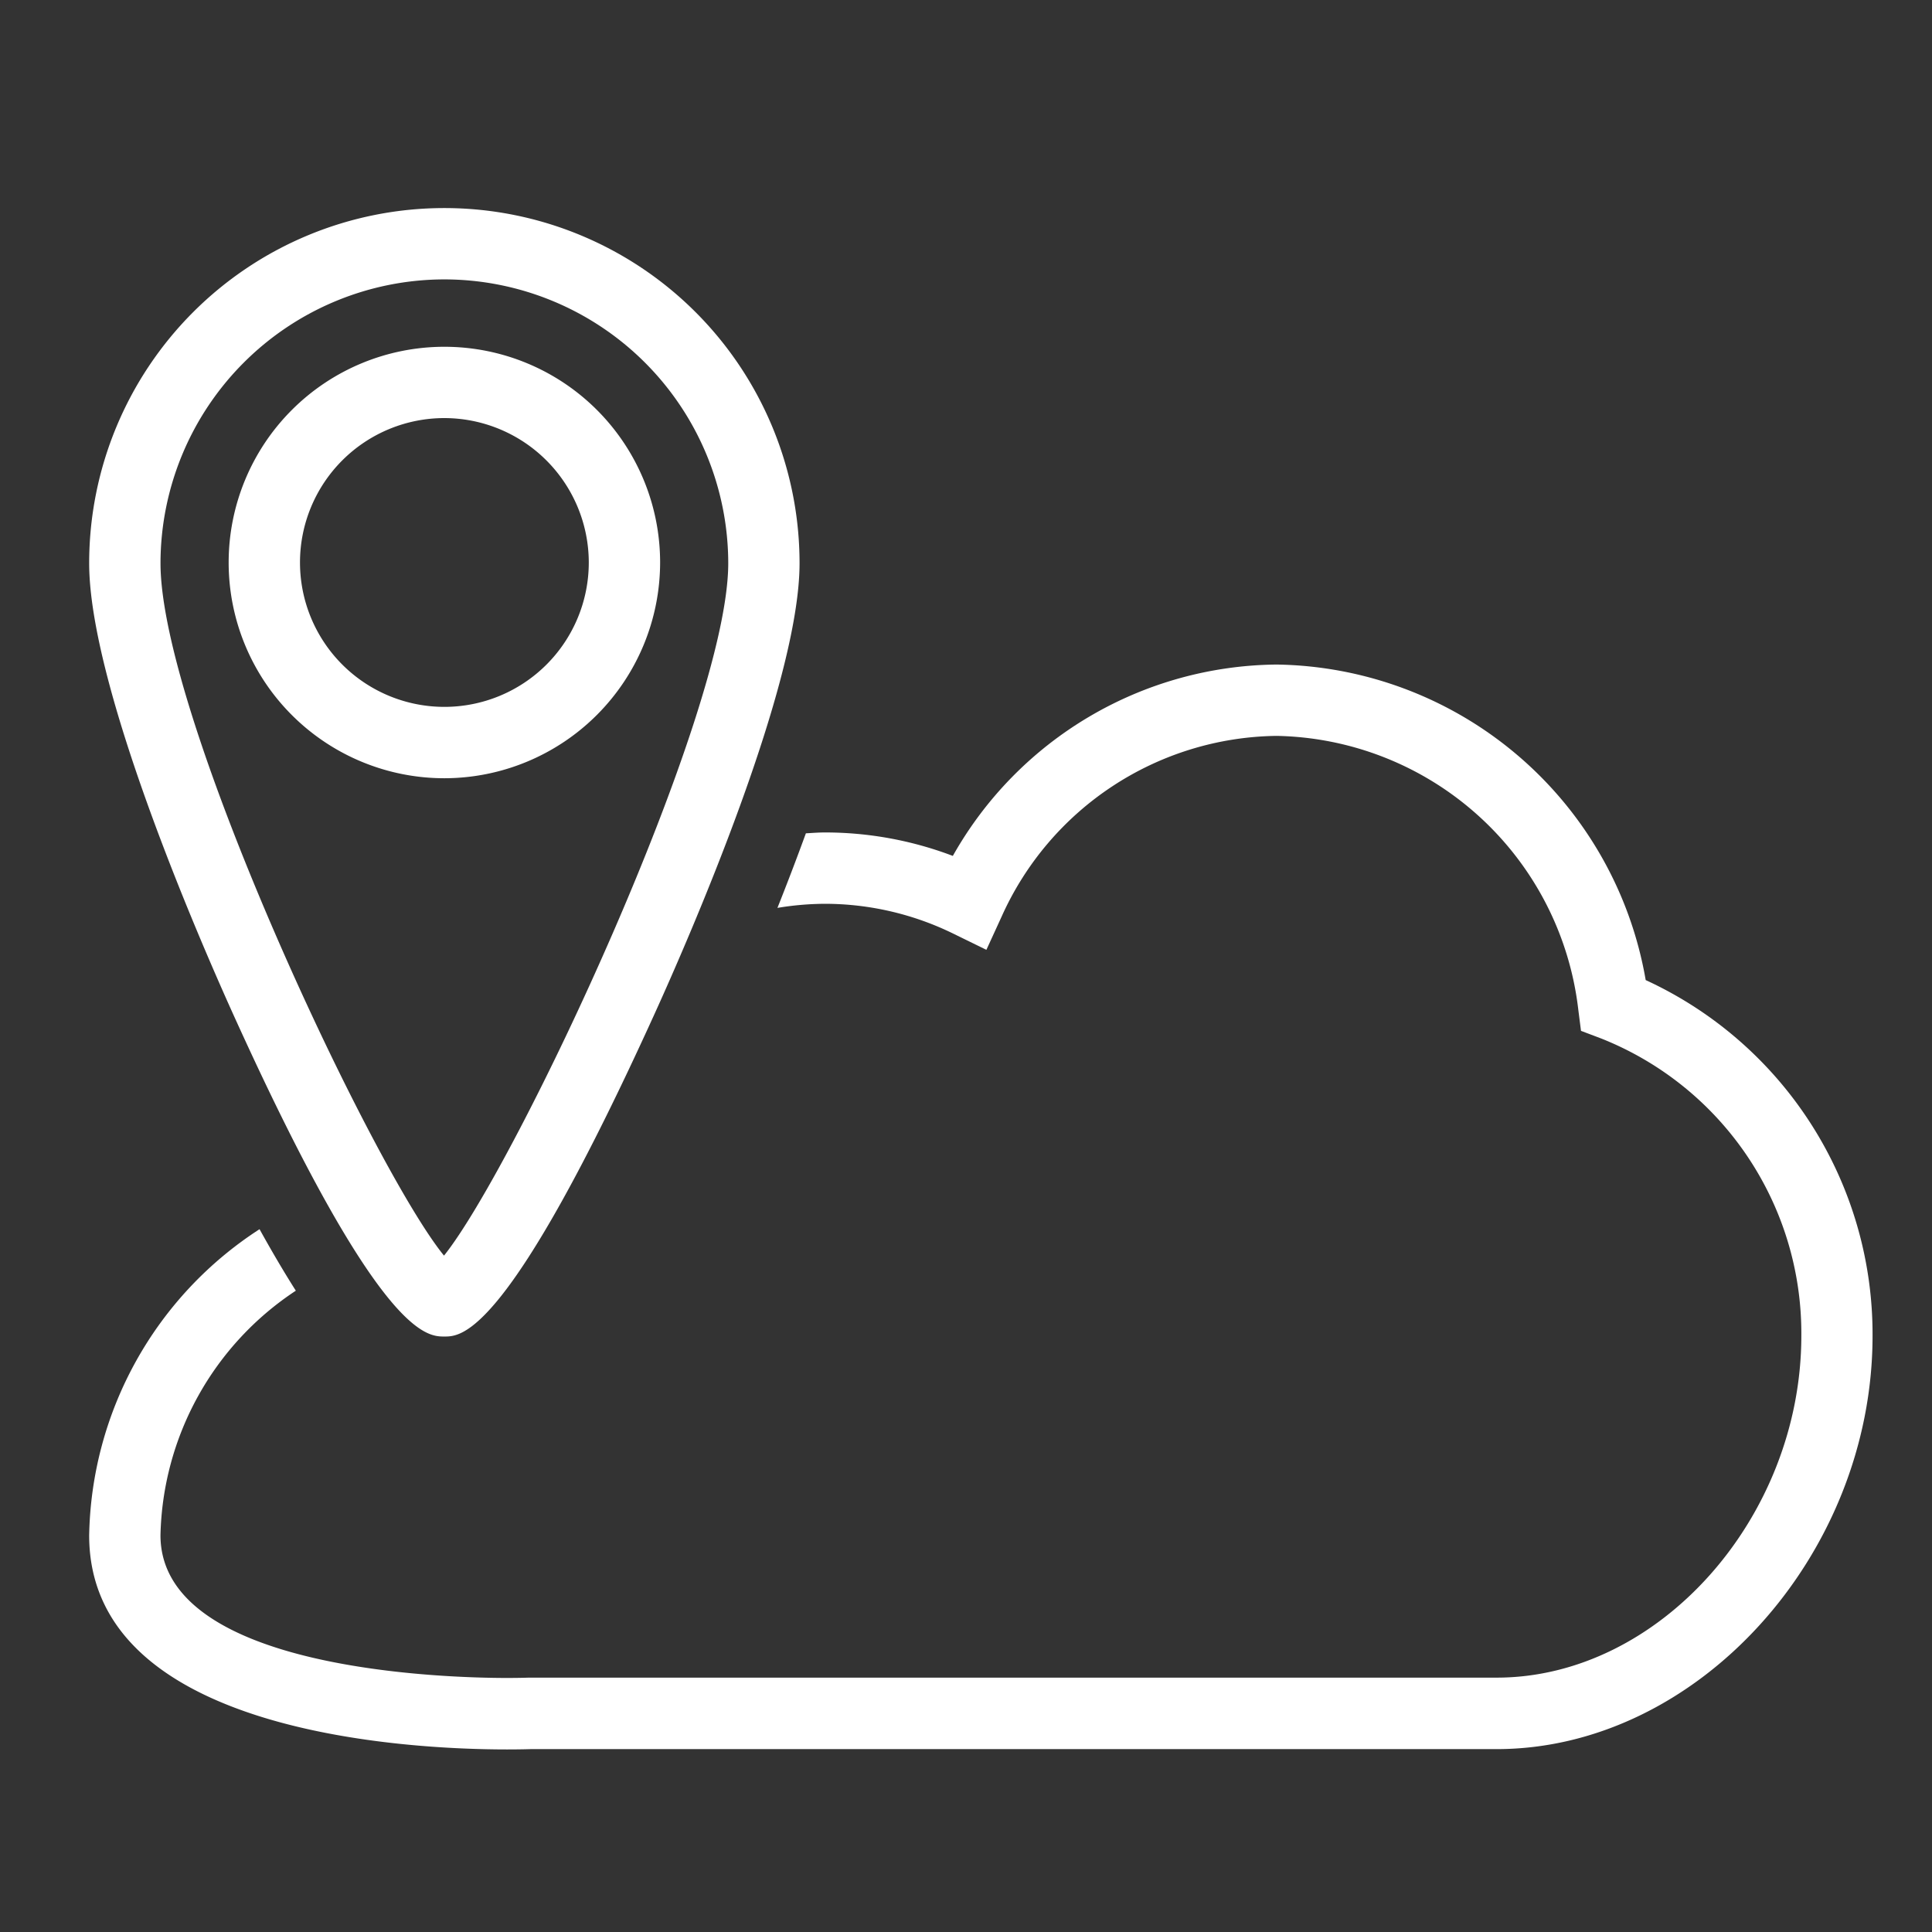 <svg xmlns="http://www.w3.org/2000/svg" xmlns:xlink="http://www.w3.org/1999/xlink" width="65" height="65" viewBox="0 0 65 65"><rect x="0" y="0" width="65" height="65" fill="#333333" stroke="none"/><defs><clipPath id="a"><rect width="60" height="51.848" fill="#fff"/></clipPath></defs><g transform="translate(-285.5 -2519.5)"><rect width="65" height="65" transform="translate(285.5 2519.5)" fill="none"/><g transform="translate(288.5 2526.5)"><g transform="translate(0 0)" clip-path="url(#a)"><path d="M11.95,37.966c-.6,0-2.2,0-7.125-10.888C3.694,24.574,0,16.082,0,11.95a11.95,11.95,0,0,1,23.9,0c0,4.106-3.723,12.619-4.864,15.13-4.946,10.886-6.5,10.886-7.086,10.886m0-35.566A9.562,9.562,0,0,0,2.4,11.95c0,5.192,7.142,20.355,9.538,23.294,2.4-2.992,9.563-18.194,9.563-23.294A9.562,9.562,0,0,0,11.95,2.4" transform="translate(0 0)" fill="#fff"/><path d="M10.191,17.433a7.258,7.258,0,1,1,7.259-7.258,7.268,7.268,0,0,1-7.259,7.258m0-12.117a4.858,4.858,0,1,0,4.859,4.859,4.865,4.865,0,0,0-4.859-4.859" transform="translate(1.759 1.75)" fill="#fff"/><path d="M52.366,20.206A12.791,12.791,0,0,0,39.95,9.6a12.635,12.635,0,0,0-10.893,6.438,12.106,12.106,0,0,0-4.307-.789c-.214,0-.424.018-.637.029-.314.862-.637,1.706-.957,2.509a10.07,10.07,0,0,1,1.594-.138,9.848,9.848,0,0,1,4.336,1.011l1.1.538.512-1.117A10.279,10.279,0,0,1,39.95,12,10.413,10.413,0,0,1,50.1,21.212l.091.712.672.254a10.671,10.671,0,0,1,6.741,10c0,6.13-4.79,11.506-10.25,11.506H14.8c-.013,0-.285.011-.742.011-1.947,0-11.659-.23-11.659-4.8a10.115,10.115,0,0,1,4.554-8.229q-.569-.893-1.221-2.069A12.53,12.53,0,0,0,0,38.9c0,6.677,10.76,7.2,14.059,7.2.49,0,.792-.011.8-.011H47.35c6.739,0,12.65-6.5,12.65-13.906a13.113,13.113,0,0,0-7.634-11.968" transform="translate(0 5.758)" fill="#fff"/></g></g></g></svg>